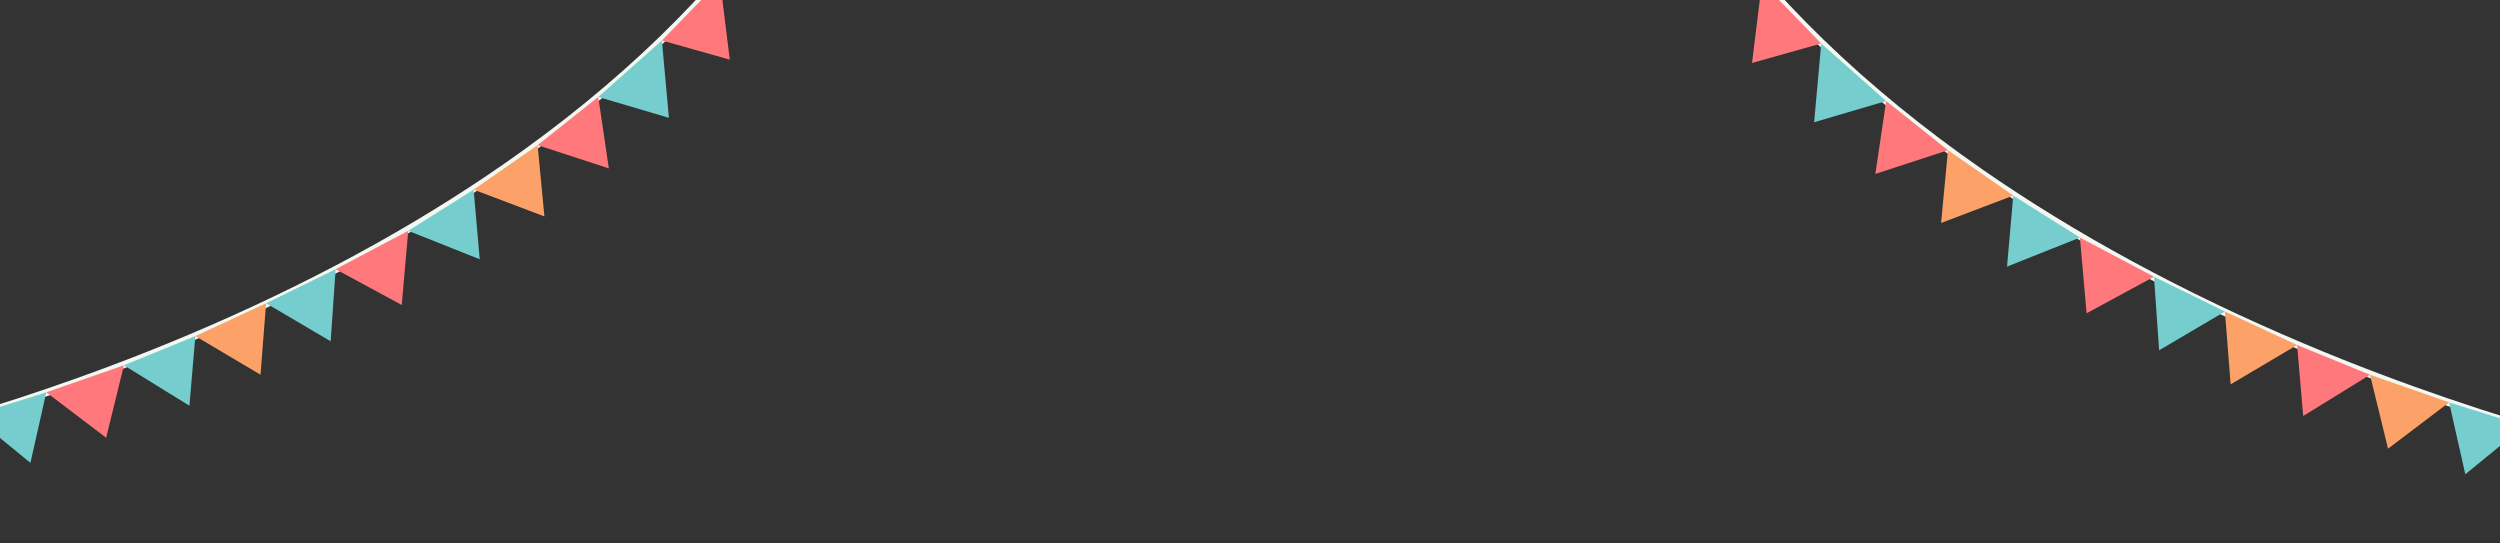 <?xml version="1.0" encoding="UTF-8"?>
<svg id="_レイヤー_2" data-name="レイヤー 2" xmlns="http://www.w3.org/2000/svg" xmlns:xlink="http://www.w3.org/1999/xlink" viewBox="0 0 345 75">
  <rect x="0" y="0" width="345" height="75" fill="#333333" stroke="none"/>
  <defs>
    <style>
      .cls-1 {
        fill: #f2f7f1;
      }

      .cls-2 {
        fill: #76cdce;
      }

      .cls-3 {
        fill: #fca167;
      }

      .cls-4 {
        clip-path: url(#clippath);
      }

      .cls-5 {
        fill: none;
      }

      .cls-6 {
        fill: #ff787c;
      }
    </style>
    <clipPath id="clippath">
      <rect class="cls-5" width="345" height="75"/>
    </clipPath>
  </defs>
  <g id="con">
    <g class="cls-4">
      <g>
        <path class="cls-1" d="m11.06,53.08c-20.32,7.27-35.28,10.2-35.46,10.23-.27.05-.53-.12-.58-.39-.05-.27.12-.53.39-.58.23-.04,23.05-4.51,50.63-16.15,16.19-6.83,30.83-14.76,43.51-23.57C85.38,11.62,98.2-.79,107.63-14.25c.16-.23.47-.28.69-.12.23.16.28.47.12.69C98.94-.11,86.04,12.38,70.1,23.44c-12.74,8.85-27.45,16.81-43.7,23.67-5.33,2.25-10.49,4.23-15.34,5.97Z"/>
        <polygon class="cls-2" points="6.39 54.14 -3.81 57.33 4.2 63.87 6.39 54.14"/>
        <polygon class="cls-6" points="17.1 50.41 6.39 54.14 14.65 60.41 17.1 50.41"/>
        <polygon class="cls-2" points="26.96 46.38 17.1 50.41 26.14 55.99 26.96 46.38"/>
        <polygon class="cls-3" points="36.72 41.85 26.96 46.38 35.95 51.71 36.72 41.85"/>
        <polygon class="cls-2" points="46.32 37.15 36.72 41.85 45.63 47.1 46.32 37.15"/>
        <polygon class="cls-6" points="56.34 31.85 46.32 37.15 55.44 42.09 56.34 31.85"/>
        <polygon class="cls-2" points="65.36 26.17 56.34 31.85 66.2 35.78 65.36 26.17"/>
        <polygon class="cls-3" points="74.19 20.03 65.36 26.17 75.13 29.87 74.19 20.03"/>
        <polygon class="cls-6" points="82.56 13.38 74.19 20.03 84.02 23.24 82.56 13.38"/>
        <polygon class="cls-2" points="91.34 5.59 82.56 13.38 92.31 16.26 91.34 5.59"/>
        <polygon class="cls-6" points="99.36 -2.67 91.34 5.59 100.71 8.23 99.36 -2.67"/>
      </g>
      <g>
        <path class="cls-1" d="m333.22,54.44c20.73,7.42,35.99,10.41,36.17,10.44.28.05.54-.13.59-.4.05-.28-.13-.54-.4-.59-.23-.04-23.51-4.6-51.64-16.48-16.51-6.97-31.45-15.06-44.38-24.04-16.16-11.22-29.22-23.88-38.84-37.61-.16-.23-.48-.29-.71-.12-.23.16-.29.48-.12.71,9.69,13.84,22.85,26.58,39.1,37.87,13,9.03,28,17.15,44.58,24.15,5.44,2.3,10.7,4.32,15.65,6.09Z"/>
        <polygon class="cls-2" points="337.98 55.53 348.38 58.78 340.21 65.45 337.98 55.53"/>
        <polygon class="cls-3" points="327.06 51.72 337.98 55.53 329.55 61.92 327.06 51.72"/>
        <polygon class="cls-6" points="317 47.61 327.06 51.72 317.84 57.41 317 47.61"/>
        <polygon class="cls-3" points="307.04 42.99 317 47.61 307.83 53.04 307.04 42.99"/>
        <polygon class="cls-2" points="297.25 38.19 307.04 42.99 297.96 48.34 297.25 38.19"/>
        <polygon class="cls-6" points="287.03 32.78 297.25 38.19 287.95 43.23 287.03 32.78"/>
        <polygon class="cls-2" points="277.83 26.99 287.03 32.78 276.97 36.79 277.83 26.99"/>
        <polygon class="cls-3" points="268.82 20.73 277.83 26.99 267.87 30.77 268.82 20.73"/>
        <polygon class="cls-6" points="260.29 13.94 268.82 20.73 258.8 24 260.29 13.94"/>
        <polygon class="cls-2" points="251.33 6 260.29 13.94 250.35 16.87 251.33 6"/>
        <polygon class="cls-6" points="243.15 -2.43 251.33 6 241.78 8.69 243.15 -2.43"/>
      </g>
    </g>
  </g>
</svg>